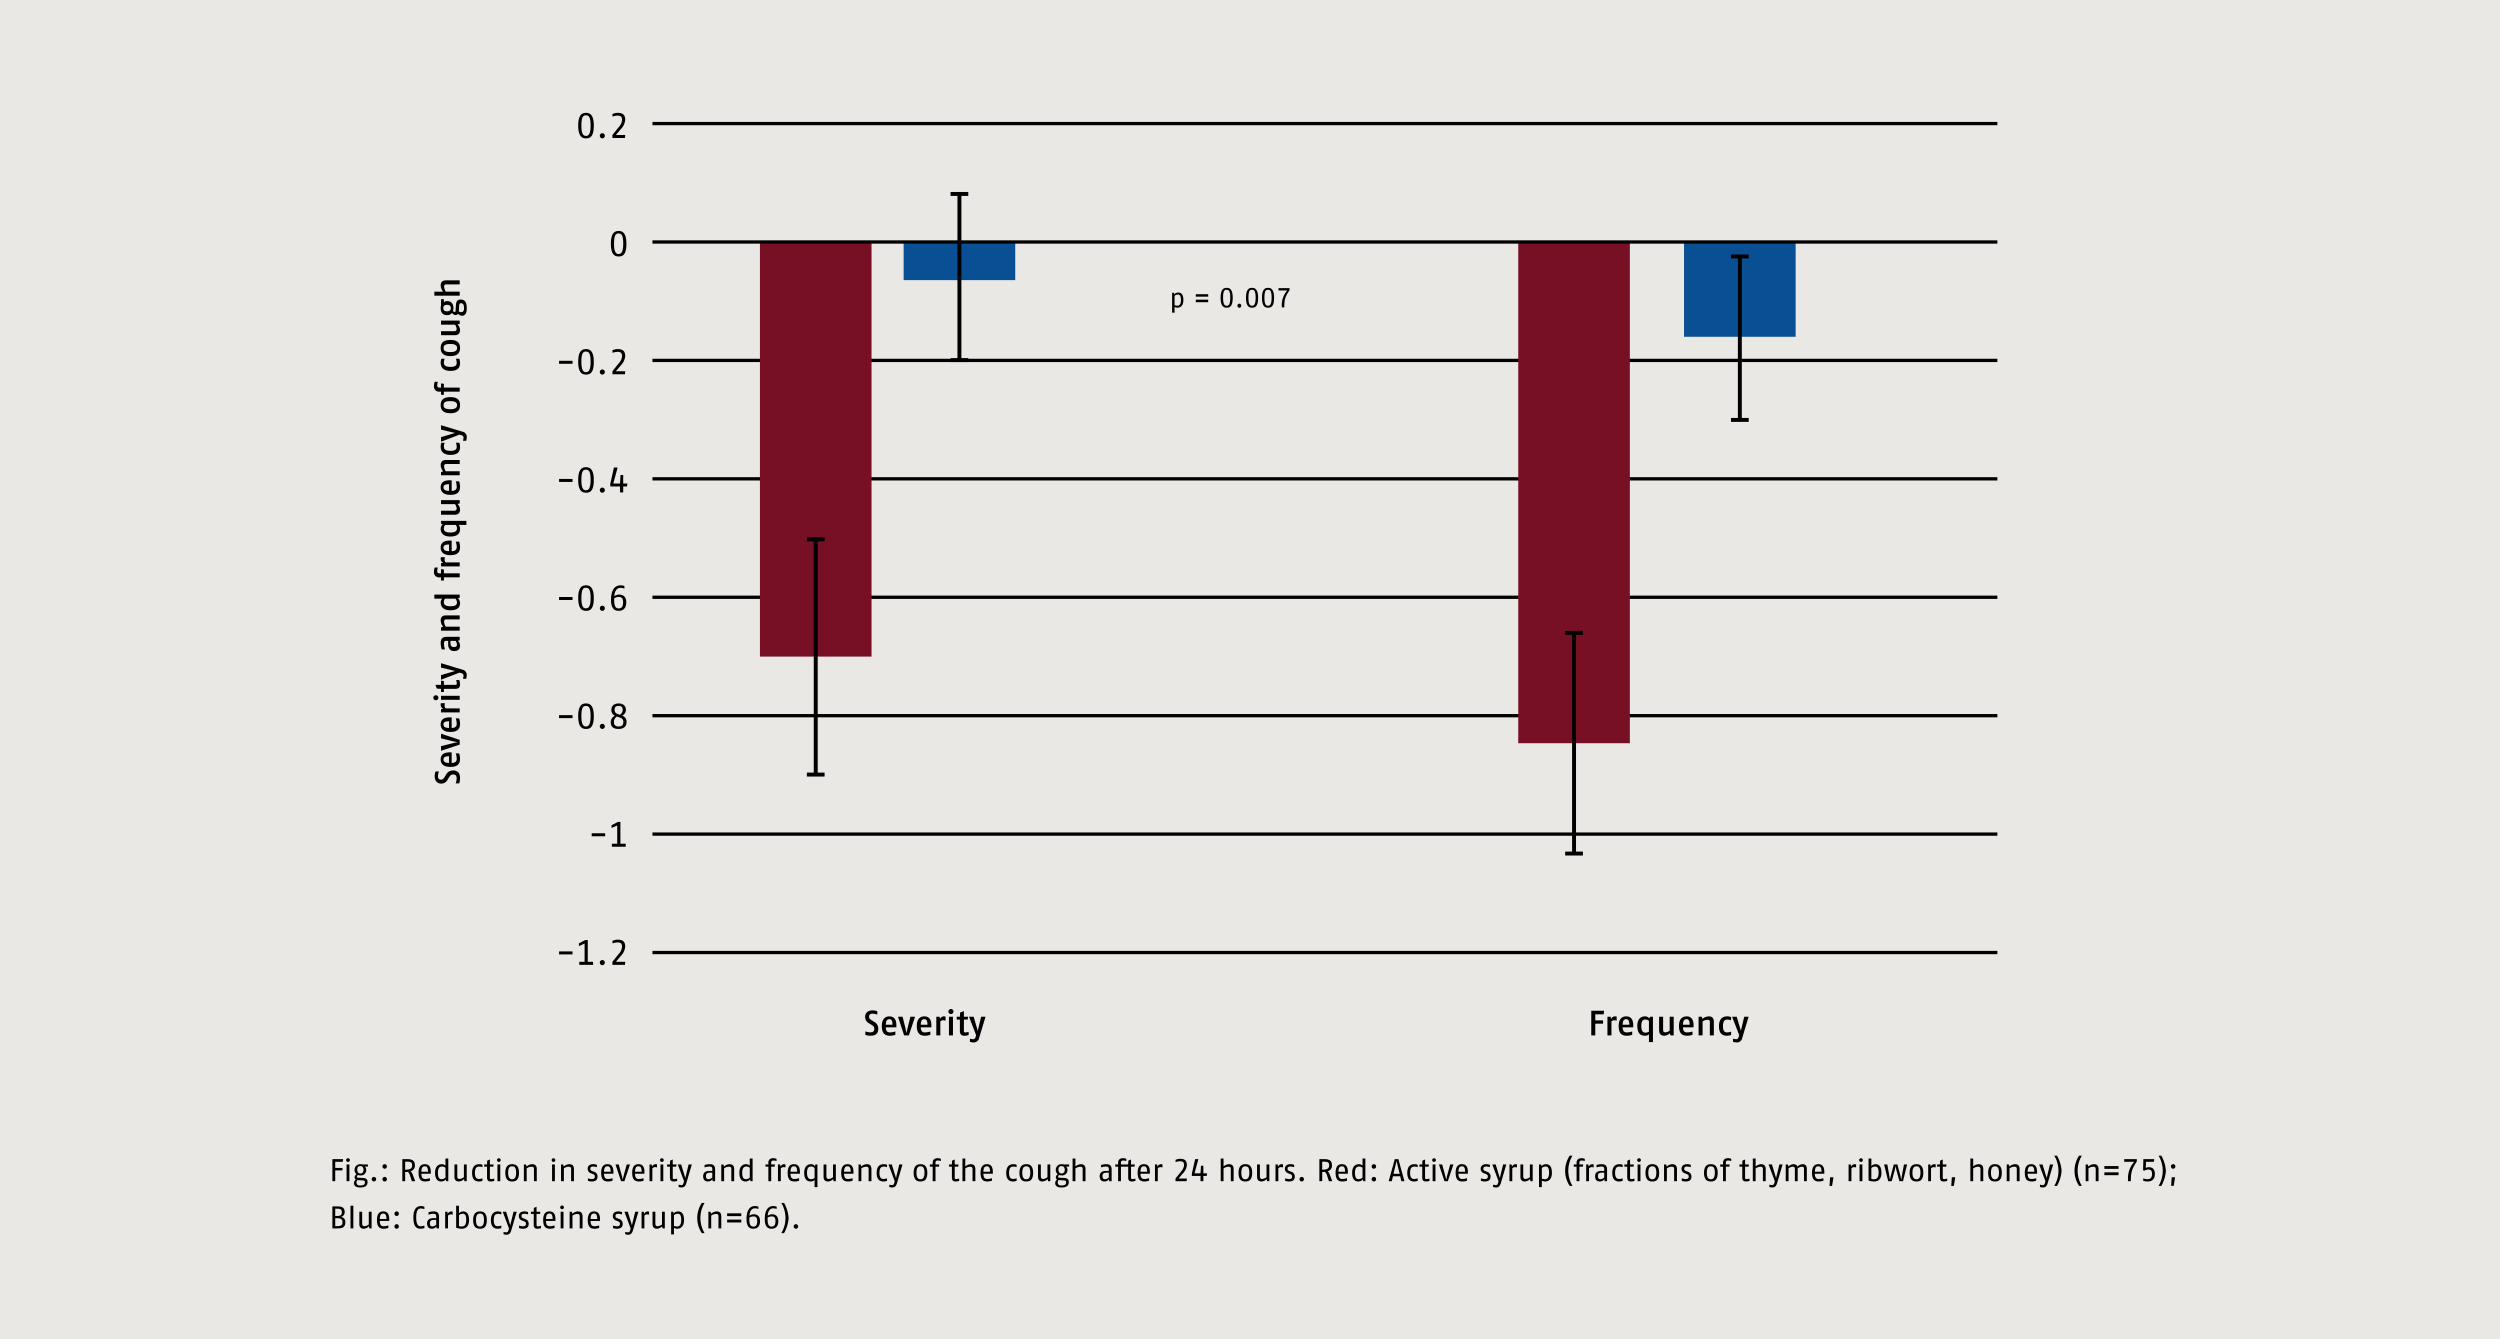 <svg xmlns="http://www.w3.org/2000/svg" xmlns:xlink="http://www.w3.org/1999/xlink" width="1024" height="548.572" viewBox="0 0 1024 548.572"><defs><style>.a,.d,.g{fill:none;}.b{fill:#e9e8e4;}.c{clip-path:url(#a);}.d,.g{stroke:#000;}.d{stroke-width:1.353px;}.e{fill:#770f25;}.f{fill:#094f94;}.g{stroke-width:1.613px;}</style><clipPath id="a" transform="translate(0 0.001)"><rect class="a" y="0.001" width="1024" height="548.57"/></clipPath></defs><rect class="b" width="1024" height="548.572"/><g class="c"><path d="M528.191,118.848v-.835h-4.514v.948h3.588a8.912,8.912,0,0,0-2.234,6.435c0,.169.011.339.011.519h1.014v-.463c0-3.172.677-4.335,2.134-6.604m-7.336,3.116c0,2.845-.745,3.274-1.468,3.274-.7,0-1.469-.339-1.469-3.274,0-2.901.623-3.274,1.469-3.274.858,0,1.468.474,1.468,3.274m1.014,0c0-3.635-1.387-4.064-2.482-4.064-1.106,0-2.484.406-2.484,4.064,0,3.545,1.298,4.064,2.484,4.064,1.219,0,2.482-.407,2.482-4.064m-7.562,0c0,2.845-.745,3.274-1.468,3.274-.7,0-1.468-.339-1.468-3.274,0-2.901.621-3.274,1.468-3.274.858,0,1.468.474,1.468,3.274m1.016,0c0-3.635-1.389-4.064-2.483-4.064-1.106,0-2.484.406-2.484,4.064,0,3.545,1.298,4.064,2.484,4.064,1.219,0,2.483-.407,2.483-4.064m-6.886,3.24a.791.791,0,0,0-.79-.813.798.798,0,0,0-.8.813.796.796,0,1,0,1.59,0m-4.525-3.24c0,2.845-.747,3.274-1.469,3.274-.7,0-1.468-.339-1.468-3.274,0-2.901.621-3.274,1.468-3.274.858,0,1.469.474,1.469,3.274m1.014,0c0-3.635-1.387-4.064-2.483-4.064-1.106,0-2.482.406-2.482,4.064,0,3.545,1.297,4.064,2.482,4.064,1.221,0,2.483-.407,2.483-4.064m-10.047.79H489.8v1.014h5.08Zm0-2.258H489.8v1.014h5.08ZM483.705,122.89c0,1.976-.802,2.325-1.492,2.325a3.096,3.096,0,0,1-1.106-.226V121.185a2.074,2.074,0,0,1,1.355-.531C483.129,120.654,483.705,120.993,483.705,122.89Zm1.014,0c0-2.732-1.296-3.071-2.143-3.071a1.913,1.913,0,0,0-1.559.768l-.147-.655h-.777v8.128h1.014v-2.359a2.368,2.368,0,0,0,1.185.327C482.96,126.028,484.719,125.768,484.719,122.89Z" transform="translate(0 0.001)"/></g><g class="c"><path d="M256.106,393.963h-3.845l1.945-2.309a6.351,6.351,0,0,0,1.885-3.933c0-2.235-1.305-2.829-3.032-2.829a5.529,5.529,0,0,0-2.177.463v1.06a6.697,6.697,0,0,1,2.09-.392c1.103,0,1.829.334,1.829,1.771a5.194,5.194,0,0,1-1.452,3.034l-2.496,3.122v1.247h5.107Zm-8.375.318a1.015,1.015,0,0,0-1.014-1.044,1.027,1.027,0,0,0-1.03,1.044,1.041,1.041,0,0,0,1.03,1.06,1.029,1.029,0,0,0,1.014-1.06m-4.804.914v-1.232H240.75V385.037h-1.014l-2.612,1.35v1.132l2.322-1.03v7.475h-2.177v1.232h5.659Zm-8.417-5.514H228.995v1.232H234.51Z" transform="translate(0 0.001)"/></g><path d="M256.295,346.814v-1.232h-2.177V336.656h-1.014l-2.613,1.35v1.132l2.322-1.03v7.475h-2.177v1.232Zm-8.417-5.514h-5.515v1.232h5.515Z" transform="translate(0 0.001)"/><g class="c"><path d="M255.324,295.734c0,1.293-.74,1.83-1.93,1.83-1.177,0-1.932-.493-1.932-1.83a2.628,2.628,0,0,1,1.176-2.221l1.003.319c.827.261,1.684.61,1.684,1.901m-.261-4.92a2.41,2.41,0,0,1-1.147,1.959l-.974-.348a1.66,1.66,0,0,1-1.219-1.611c0-1.277.624-1.669,1.671-1.669.987,0,1.669.348,1.669,1.669m1.566,4.92a2.558,2.558,0,0,0-1.813-2.613,2.581,2.581,0,0,0,1.551-2.322c0-2.192-1.769-2.669-2.974-2.669-1.235,0-2.975.492-2.975,2.683a2.482,2.482,0,0,0,1.435,2.366,2.94,2.94,0,0,0-1.697,2.598c0,2.104,1.305,2.801,3.237,2.801,1.756,0,3.235-.769,3.235-2.845m-8.897,1.785a1.015,1.015,0,0,0-1.014-1.043,1.027,1.027,0,0,0-1.03,1.043,1.041,1.041,0,0,0,1.03,1.06,1.028,1.028,0,0,0,1.014-1.06m-5.819-4.166c0,3.659-.958,4.211-1.887,4.211-.901,0-1.888-.435-1.888-4.211,0-3.73.798-4.209,1.888-4.209,1.103,0,1.887.61,1.887,4.209m1.305,0c0-4.674-1.784-5.223-3.192-5.223-1.424,0-3.193.521-3.193,5.223,0,4.558,1.667,5.225,3.193,5.225,1.568,0,3.192-.522,3.192-5.225M234.51,292.92H228.995v1.232H234.51Z" transform="translate(0 0.001)"/></g><g class="c"><path d="M255.208,246.671c0,2.266-.914,2.527-1.814,2.527-.931,0-1.816-.45-1.816-3.354,0-.276.015-.595.015-.784a3.88,3.88,0,0,1,1.801-.537c1.19,0,1.814.464,1.814,2.148m1.305,0c0-2.613-1.667-3.148-2.974-3.148a3.89,3.89,0,0,0-1.917.666c.145-2.148,1.06-3.396,2.513-3.396a5.535,5.535,0,0,1,1.626.276v-1.045a4.941,4.941,0,0,0-1.597-.274c-2.687,0-3.89,2.437-3.89,5.949,0,3.817,1.595,4.499,3.121,4.499,1.219,0,3.119-.45,3.119-3.527m-8.781,2.467a1.015,1.015,0,0,0-1.014-1.043,1.027,1.027,0,0,0-1.03,1.043,1.041,1.041,0,0,0,1.03,1.06,1.028,1.028,0,0,0,1.014-1.06m-5.819-4.166c0,3.659-.958,4.211-1.887,4.211-.901,0-1.888-.435-1.888-4.211,0-3.73.798-4.209,1.888-4.209,1.103,0,1.887.61,1.887,4.209m1.305,0c0-4.674-1.784-5.224-3.192-5.224-1.424,0-3.193.521-3.193,5.224,0,4.558,1.667,5.225,3.193,5.225,1.568,0,3.192-.522,3.192-5.225m-8.707-.434H228.995v1.232H234.51Z" transform="translate(0 0.001)"/></g><g class="c"><path d="M256.977,198.045h-1.713v-3.483h-1.101l-.203,3.483h-2.758l1.771-6.531h-1.51l-1.495,6.706v1.043H253.96v2.409h1.305v-2.409h1.568Zm-9.246,2.713a1.015,1.015,0,0,0-1.014-1.044,1.027,1.027,0,0,0-1.03,1.044,1.041,1.041,0,0,0,1.03,1.06,1.029,1.029,0,0,0,1.014-1.06m-5.819-4.166c0,3.659-.958,4.211-1.887,4.211-.901,0-1.888-.435-1.888-4.211,0-3.73.798-4.209,1.888-4.209,1.103,0,1.887.61,1.887,4.209m1.305,0c0-4.674-1.784-5.224-3.192-5.224-1.424,0-3.193.521-3.193,5.224,0,4.557,1.667,5.225,3.193,5.225,1.568,0,3.192-.522,3.192-5.225m-8.707-.434H228.995V197.39H234.51Z" transform="translate(0 0.001)"/></g><g class="c"><path d="M256.106,152.059h-3.845l1.945-2.309a6.351,6.351,0,0,0,1.885-3.933c0-2.235-1.305-2.829-3.032-2.829a5.529,5.529,0,0,0-2.177.463v1.06a6.697,6.697,0,0,1,2.09-.392c1.103,0,1.829.334,1.829,1.771a5.194,5.194,0,0,1-1.452,3.033l-2.496,3.122v1.247h5.107Zm-8.375.318a1.015,1.015,0,0,0-1.014-1.043,1.027,1.027,0,0,0-1.03,1.043,1.041,1.041,0,0,0,1.03,1.06,1.029,1.029,0,0,0,1.014-1.06m-5.819-4.166c0,3.659-.958,4.211-1.887,4.211-.901,0-1.888-.435-1.888-4.211,0-3.73.798-4.209,1.888-4.209,1.103,0,1.887.61,1.887,4.209m1.305,0c0-4.674-1.784-5.223-3.192-5.223-1.424,0-3.193.521-3.193,5.223,0,4.558,1.667,5.225,3.193,5.225,1.568,0,3.192-.522,3.192-5.225m-8.707-.434H228.995v1.232H234.51Z" transform="translate(0 0.001)"/></g><g class="c"><path d="M255.28,99.83c0,3.658-.958,4.211-1.887,4.211-.901,0-1.889-.437-1.889-4.211,0-3.732.798-4.211,1.889-4.211,1.103,0,1.887.611,1.887,4.211m1.305,0c0-4.674-1.784-5.223-3.192-5.223-1.424,0-3.193.521-3.193,5.223,0,4.558,1.668,5.224,3.193,5.224,1.567,0,3.192-.521,3.192-5.224" transform="translate(0 0.001)"/></g><g class="c"><path d="M256.106,55.297h-3.845l1.945-2.309a6.351,6.351,0,0,0,1.885-3.933c0-2.235-1.305-2.829-3.032-2.829a5.531,5.531,0,0,0-2.177.463v1.058a6.697,6.697,0,0,1,2.09-.392c1.103,0,1.829.334,1.829,1.772A5.194,5.194,0,0,1,253.35,52.16l-2.497,3.122v1.245h5.107Zm-8.375.318a1.015,1.015,0,0,0-1.016-1.043,1.027,1.027,0,0,0-1.029,1.043,1.039,1.039,0,0,0,1.029,1.058,1.028,1.028,0,0,0,1.016-1.058M241.913,51.449c0,3.658-.958,4.211-1.887,4.211-.901,0-1.889-.435-1.889-4.211,0-3.73.798-4.211,1.889-4.211,1.103,0,1.887.611,1.887,4.211m1.305,0c0-4.674-1.784-5.223-3.192-5.223-1.424,0-3.193.521-3.193,5.223,0,4.558,1.667,5.224,3.193,5.224,1.568,0,3.192-.521,3.192-5.224" transform="translate(0 0.001)"/></g><line class="d" x1="818.123" y1="50.614" x2="267.245" y2="50.614"/><line class="d" x1="818.123" y1="147.626" x2="267.245" y2="147.626"/><line class="d" x1="818.123" y1="196.132" x2="267.245" y2="196.132"/><line class="d" x1="818.123" y1="244.638" x2="267.245" y2="244.638"/><line class="d" x1="818.123" y1="293.144" x2="267.245" y2="293.144"/><line class="d" x1="818.123" y1="341.65" x2="267.245" y2="341.65"/><line class="d" x1="818.123" y1="390.156" x2="267.245" y2="390.156"/><rect class="e" x="311.267" y="99.028" width="45.714" height="169.912"/><rect class="e" x="621.875" y="99.028" width="45.714" height="205.392"/><rect class="f" x="370.124" y="99.029" width="45.714" height="15.714"/><rect class="f" x="689.78" y="99.029" width="45.714" height="38.914"/><line class="g" x1="334.123" y1="220.9" x2="334.123" y2="317.267"/><line class="g" x1="330.495" y1="220.9" x2="337.752" y2="220.9"/><line class="g" x1="330.495" y1="317.267" x2="337.752" y2="317.267"/><line class="g" x1="644.732" y1="259.226" x2="644.732" y2="349.613"/><line class="g" x1="641.104" y1="259.226" x2="648.361" y2="259.226"/><line class="g" x1="641.104" y1="349.613" x2="648.361" y2="349.613"/><line class="g" x1="712.638" y1="105.036" x2="712.638" y2="171.995"/><line class="g" x1="709.009" y1="105.036" x2="716.266" y2="105.036"/><line class="g" x1="709.009" y1="171.994" x2="716.266" y2="171.994"/><line class="d" x1="818.123" y1="99.12" x2="267.245" y2="99.12"/><line class="g" x1="392.981" y1="79.436" x2="392.981" y2="147.496"/><line class="g" x1="389.352" y1="79.436" x2="396.609" y2="79.436"/><line class="g" x1="389.352" y1="147.496" x2="396.609" y2="147.496"/><g class="c"><path d="M188.292,114.834h-5.512c-1.73,0-2.277.88-2.277,2.15a4.186,4.186,0,0,0,1.008,2.469h-3.606v1.642h10.387v-1.642h-5.699a4.292,4.292,0,0,1-.679-1.921c0-.679.116-1.055.895-1.055h5.483Zm.55,9.363c.852,0,1.227.635,1.227,2.166,0,1.026-.448,1.501-1.213,1.501a1.657,1.657,0,0,1-.924-.318,2.637,2.637,0,0,0,.029-.303l.1-1.819c.058-.939.145-1.227.781-1.227m-5.743.664c1.01,0,1.558.418,1.558,1.327,0,.882-.534,1.329-1.558,1.329-1.04,0-1.53-.419-1.53-1.329C181.568,125.337,182.088,124.862,183.099,124.862Zm-1.271-2.322h-1.182v2.322c0,.49-.143.679-.143,1.329,0,1.674.734,2.884,2.611,2.884a2.343,2.343,0,0,0,2.034-.937,1.845,1.845,0,0,0,1.414.908,1.196,1.196,0,0,0,1.082-.561,1.98,1.98,0,0,0,1.53.85c1.427,0,2.005-1.139,2.005-2.971,0-2.28-.534-3.664-2.453-3.664-1.53,0-1.89.864-1.977,2.292l-.116,1.993c-.029.563-.071.793-.461.793a.908.908,0,0,1-.635-.403,3.69,3.69,0,0,0,.187-1.184c0-1.676-.763-2.872-2.624-2.872a1.745,1.745,0,0,0-1.271.519Zm6.464,8.788h-7.646V132.97h5.727a3.455,3.455,0,0,1,.666,1.747c0,.65-.274.939-1.097.939h-5.296v1.643h5.556c1.687,0,2.235-.908,2.235-2.134a3.47,3.47,0,0,0-1.053-2.282l.908-.216v-1.34Zm-3.822,9.565c2.497,0,2.756,1.011,2.756,1.661s-.245,1.66-2.756,1.66c-2.542,0-2.772-.866-2.772-1.66s.174-1.661,2.772-1.661m0-1.643c-3.479,0-3.967,1.83-3.967,3.304,0,1.472.576,3.303,3.967,3.303,3.462,0,3.967-1.845,3.967-3.303,0-1.445-.447-3.304-3.967-3.304m3.664,7.691H186.75a6.099,6.099,0,0,1,.318,1.616c0,.88-.303,1.718-2.556,1.718-2.453,0-2.684-.953-2.684-1.832a5.692,5.692,0,0,1,.289-1.501h-1.313a3.983,3.983,0,0,0-.302,1.543c0,1.227.374,3.433,4.009,3.433,3.608,0,3.925-1.961,3.925-3.288a5.597,5.597,0,0,0-.303-1.688m-8.802,9.452h-1.255a4.597,4.597,0,0,0-.316,1.66,2.073,2.073,0,0,0,2.279,2.364h.606v1.298h1.168V160.415h6.478v-1.643h-6.478v-1.558l-1.168-.174v1.732H180.04c-.664,0-.953-.289-.953-.91a5.56,5.56,0,0,1,.245-1.471m5.138,7.905c2.497,0,2.756,1.01,2.756,1.659s-.245,1.661-2.756,1.661c-2.542,0-2.772-.868-2.772-1.661s.174-1.659,2.772-1.659m0-1.643c-3.479,0-3.967,1.83-3.967,3.303s.576,3.304,3.967,3.304c3.462,0,3.967-1.847,3.967-3.304,0-1.443-.447-3.303-3.967-3.303m-3.824,11.513v1.803l5.772,1.372-5.772,1.701v1.89l7.518-2.9.418.102c.895.216,1.284.534,1.284,1.068a8.207,8.207,0,0,1-.216,1.356h1.284a5.648,5.648,0,0,0,.245-1.487,2.187,2.187,0,0,0-1.876-2.293Zm7.488,7.172H186.75a6.099,6.099,0,0,1,.318,1.618c0,.879-.303,1.716-2.556,1.716-2.453,0-2.684-.952-2.684-1.832a5.717,5.717,0,0,1,.289-1.501h-1.313a3.986,3.986,0,0,0-.302,1.545c0,1.226.374,3.432,4.009,3.432,3.608,0,3.925-1.961,3.925-3.288a5.607,5.607,0,0,0-.303-1.688m.158,7.072h-5.512c-1.745,0-2.277.879-2.277,2.148a4.162,4.162,0,0,0,1.022,2.513l-.879.287V194.67h7.646V193.027h-5.712a3.772,3.772,0,0,1-.666-1.921c0-.606.102-1.055.895-1.055h5.483Zm-4.37,9.91v2.729c-1.632-.015-2.267-.505-2.267-1.458,0-.866.606-1.256,2.267-1.271m1.081-1.585c-.619-.015-.706-.015-.792-.015-3.117,0-3.708,1.556-3.708,2.871,0,1.472.792,3.101,3.967,3.101,3.548,0,3.967-1.845,3.967-3.39a7.061,7.061,0,0,0-.376-2.15h-1.369a8.711,8.711,0,0,1,.39,2.15c0,.693-.16,1.746-2.08,1.761Zm3.29,8.123h-7.646v1.643h5.727a3.462,3.462,0,0,1,.666,1.748c0,.65-.274.939-1.097.939h-5.296V210.83h5.556c1.687,0,2.235-.908,2.235-2.134a3.462,3.462,0,0,0-1.053-2.28l.908-.216v-1.342ZM186.764,215a3.338,3.338,0,0,1,.418,1.343c0,.823-.274,1.776-2.756,1.776-2.324,0-2.627-.823-2.627-1.776A1.956,1.956,0,0,1,182.362,215Zm4.269-1.643H180.646v1.168l.694.332a2.14,2.14,0,0,0-.837,1.761c0,.909.36,3.145,3.924,3.145,3.837,0,4.011-2.134,4.011-3.145A2.651,2.651,0,0,0,187.888,215h3.145Zm-7.112,9.666v2.729c-1.632-.015-2.267-.505-2.267-1.458,0-.866.606-1.256,2.267-1.271m1.081-1.585c-.619-.015-.706-.015-.792-.015-3.117,0-3.708,1.556-3.708,2.871,0,1.472.792,3.101,3.967,3.101,3.548,0,3.967-1.845,3.967-3.39a7.043,7.043,0,0,0-.376-2.15h-1.369a8.711,8.711,0,0,1,.39,2.15c0,.692-.16,1.747-2.08,1.761Zm-4.414,6.781a3.922,3.922,0,0,0-.086.735,1.729,1.729,0,0,0,1.037,1.53l-.893.216v1.297h7.646v-1.643H182.55a1.603,1.603,0,0,1-.448-1.097,4.68,4.68,0,0,1,.143-1.038h-1.658Zm-1.256,4.243h-1.255a4.596,4.596,0,0,0-.316,1.659,2.073,2.073,0,0,0,2.279,2.364h.606v1.298h1.168V236.486h6.478v-1.643h-6.478v-1.558l-1.168-.174v1.732H180.04c-.664,0-.953-.289-.953-.91a5.559,5.559,0,0,1,.245-1.471m7.228,12.739a2.653,2.653,0,0,1,.608,1.487c0,.808-.187,1.632-2.698,1.632-2.411,0-2.671-.91-2.671-1.777a2.384,2.384,0,0,1,.476-1.342Zm1.732-1.643H177.904v1.643h3.261a2.149,2.149,0,0,0-.663,1.618c0,.966.432,3.145,3.966,3.145,3.464,0,3.969-1.716,3.969-2.856a2.819,2.819,0,0,0-.866-2.064l.721-.203Zm0,8.499h-5.512c-1.745,0-2.277.879-2.277,2.148a4.154,4.154,0,0,0,1.022,2.513l-.879.289v1.311h7.646v-1.643h-5.712a3.767,3.767,0,0,1-.666-1.921c0-.606.102-1.053.895-1.053h5.483Zm-1.718,10.431a2.477,2.477,0,0,1,.594,1.472c0,.592-.187,1.068-1.242,1.068-1.126,0-1.385-.606-1.414-1.776l-.015-.764Zm1.718-1.643h-5.309c-2.106,0-2.48,1.197-2.48,2.638a8.585,8.585,0,0,0,.418,2.511h1.34a9.386,9.386,0,0,1-.403-2.235c0-.795.085-1.271.997-1.271h.706v1.285c0,1.213.361,2.898,2.451,2.898,2.064,0,2.425-1.268,2.425-2.206a2.613,2.613,0,0,0-.937-2.021l.792-.187Zm-7.646,10.807v1.803l5.772,1.371-5.772,1.703v1.89l7.518-2.9.418.1c.895.216,1.284.534,1.284,1.068a8.155,8.155,0,0,1-.216,1.356h1.284a5.636,5.636,0,0,0,.245-1.485,2.188,2.188,0,0,0-1.876-2.295Zm7.502,6.912h-1.313a6.294,6.294,0,0,1,.261,1.327c0,.376-.073.621-.635.621h-4.648v-1.558l-1.168-.174v1.732h-2.309l.592,1.542,1.718.102v1.298h1.168v-1.298h4.633c1.643,0,1.99-.837,1.99-1.903a5.604,5.604,0,0,0-.289-1.688m.143,6.422h-7.646v1.643h7.646Zm-9.768-.203a1.022,1.022,0,0,0-1.037,1.024,1.038,1.038,0,0,0,2.075,0,1.023,1.023,0,0,0-1.039-1.024m2.064,3.246a3.956,3.956,0,0,0-.086.737,1.727,1.727,0,0,0,1.037,1.529l-.893.216v1.298h7.646v-1.643H182.55a1.606,1.606,0,0,1-.448-1.097,4.695,4.695,0,0,1,.143-1.04Zm3.333,7.401v2.73c-1.632-.015-2.267-.506-2.267-1.46,0-.866.606-1.256,2.267-1.271m1.081-1.585c-.619-.015-.706-.015-.792-.015-3.117,0-3.708,1.558-3.708,2.871,0,1.472.792,3.101,3.967,3.101,3.548,0,3.967-1.845,3.967-3.39a7.061,7.061,0,0,0-.376-2.15h-1.369a8.711,8.711,0,0,1,.39,2.15c0,.694-.16,1.748-2.08,1.761Zm-4.356,6.68v1.89l4.703,1.169c.779.189,1.443.303,2.092.434-.692.129-1.284.231-2.092.432l-4.703,1.169v1.89l7.646-2.511v-1.948Zm3.275,9.234v2.729c-1.632-.015-2.267-.505-2.267-1.458,0-.866.606-1.256,2.267-1.271m1.081-1.585c-.619-.015-.706-.015-.792-.015-3.117,0-3.708,1.556-3.708,2.871,0,1.472.792,3.101,3.967,3.101,3.548,0,3.967-1.845,3.967-3.39a7.061,7.061,0,0,0-.376-2.15h-1.369a8.711,8.711,0,0,1,.39,2.15c0,.693-.16,1.746-2.08,1.761Zm.535,7.402a3.183,3.183,0,0,0-2.887,1.83l-.519.839c-.39.621-.75,1.111-1.487,1.111-.939,0-1.242-.621-1.242-1.487a5.6,5.6,0,0,1,.39-1.89H178.409a5.456,5.456,0,0,0-.36,1.948c0,1.329.59,3.043,2.711,3.043a2.915,2.915,0,0,0,2.569-1.585l.606-.982c.418-.679.793-1.184,1.688-1.184,1.155,0,1.429.764,1.429,1.661a8.216,8.216,0,0,1-.39,1.99h1.442a7.607,7.607,0,0,0,.332-2.121c0-1.516-.461-3.174-2.9-3.174" transform="translate(0 0.001)"/></g><g class="c"><path d="M716.237,416.445h-1.803l-1.371,5.772-1.703-5.772h-1.89l2.901,7.518-.102.418c-.216.895-.534,1.284-1.068,1.284a8.155,8.155,0,0,1-1.356-.216v1.284a5.636,5.636,0,0,0,1.485.245,2.188,2.188,0,0,0,2.295-1.875Zm-7.172,7.488V422.55a6.086,6.086,0,0,1-1.616.318c-.88,0-1.718-.303-1.718-2.556,0-2.453.953-2.684,1.834-2.684a5.697,5.697,0,0,1,1.5.289v-1.313a3.977,3.977,0,0,0-1.543-.302c-1.227,0-3.433.374-3.433,4.009,0,3.608,1.961,3.925,3.288,3.925a5.594,5.594,0,0,0,1.688-.303m-7.07.158v-5.512c0-1.745-.879-2.277-2.148-2.277a4.154,4.154,0,0,0-2.513,1.022l-.289-.879h-1.311v7.646h1.643v-5.712a3.766,3.766,0,0,1,1.921-.666c.606,0,1.053.102,1.053.895v5.483Zm-9.912-4.37h-2.729c.015-1.632.505-2.267,1.458-2.267.868,0,1.256.606,1.271,2.267m1.585,1.081c.015-.619.015-.706.015-.792,0-3.117-1.556-3.708-2.871-3.708-1.472,0-3.101.792-3.101,3.967,0,3.548,1.845,3.967,3.39,3.967a7.042,7.042,0,0,0,2.15-.376v-1.369a8.71,8.71,0,0,1-2.15.39c-.692,0-1.747-.16-1.761-2.08h4.329Zm-8.123,3.29v-7.646h-1.643v5.727a3.45,3.45,0,0,1-1.747.666c-.65,0-.939-.274-.939-1.097v-5.296h-1.643v5.556c0,1.687.908,2.235,2.134,2.235a3.466,3.466,0,0,0,2.282-1.053l.216.908Zm-10.142-1.527a3.32,3.32,0,0,1-1.342.418c-.824,0-1.776-.274-1.776-2.756,0-2.324.823-2.627,1.776-2.627a1.951,1.951,0,0,1,1.342.563Zm1.643,4.269V416.445H675.88l-.331.694a2.145,2.145,0,0,0-1.761-.837c-.91,0-3.145.36-3.145,3.924,0,3.837,2.134,4.011,3.145,4.011a2.64,2.64,0,0,0,1.616-.548v3.145Zm-9.665-7.112h-2.73c.015-1.632.506-2.267,1.46-2.267.866,0,1.256.606,1.271,2.267m1.585,1.081c.015-.619.015-.706.015-.792,0-3.117-1.558-3.708-2.871-3.708-1.472,0-3.101.792-3.101,3.967,0,3.548,1.845,3.967,3.39,3.967a7.061,7.061,0,0,0,2.15-.376v-1.369a8.71,8.71,0,0,1-2.15.39c-.694,0-1.748-.16-1.761-2.08h4.329Zm-6.783-4.414a3.93,3.93,0,0,0-.735-.086,1.727,1.727,0,0,0-1.529,1.037l-.216-.893h-1.298v7.646H660.05V418.35a1.607,1.607,0,0,1,1.097-.448,4.675,4.675,0,0,1,1.039.143v-1.658Zm-5.151-2.395h-5.249v10.099h1.642v-4.79h3.19v-1.34h-3.19v-2.498h3.45Zm-253.361,2.453H401.87l-1.371,5.772-1.703-5.772h-1.89l2.9,7.518-.1.418c-.216.895-.534,1.284-1.068,1.284a8.155,8.155,0,0,1-1.356-.216v1.284a5.636,5.636,0,0,0,1.485.245,2.188,2.188,0,0,0,2.295-1.875Zm-6.912,7.502v-1.313a6.294,6.294,0,0,1-1.327.261c-.376,0-.621-.073-.621-.635v-4.648H396.37l.174-1.168h-1.732v-2.309l-1.542.592-.102,1.718h-1.298v1.168h1.298v4.633c0,1.643.837,1.99,1.903,1.99a5.604,5.604,0,0,0,1.688-.289m-6.422-7.502h-1.643v7.646h1.643Zm.203-2.122a1.022,1.022,0,0,0-1.024-1.037,1.038,1.038,0,0,0,0,2.076,1.023,1.023,0,0,0,1.024-1.039m-3.246,2.064a3.964,3.964,0,0,0-.737-.086,1.726,1.726,0,0,0-1.529,1.037l-.216-.893h-1.298v7.646h1.643V418.35a1.606,1.606,0,0,1,1.097-.448,4.7,4.7,0,0,1,1.04.143Zm-7.401,3.333h-2.73c.015-1.632.506-2.267,1.46-2.267.866,0,1.256.606,1.271,2.267m1.585,1.081c.015-.619.015-.706.015-.792,0-3.117-1.558-3.708-2.871-3.708-1.472,0-3.101.792-3.101,3.967,0,3.548,1.845,3.967,3.39,3.967a7.061,7.061,0,0,0,2.15-.376v-1.369a8.71,8.71,0,0,1-2.15.39c-.694,0-1.748-.16-1.761-2.08H381.48Zm-6.68-4.356h-1.89l-1.169,4.703c-.189.779-.303,1.443-.434,2.092-.129-.692-.231-1.284-.432-2.092l-1.169-4.703h-1.89l2.511,7.646h1.948Zm-9.234,3.275h-2.729c.015-1.632.505-2.267,1.458-2.267.866,0,1.256.606,1.271,2.267m1.585,1.081c.015-.619.015-.706.015-.792,0-3.117-1.556-3.708-2.871-3.708-1.472,0-3.101.792-3.101,3.967,0,3.548,1.845,3.967,3.39,3.967a7.061,7.061,0,0,0,2.15-.376v-1.369a8.711,8.711,0,0,1-2.15.39c-.694,0-1.747-.16-1.761-2.08h4.329Zm-7.402.535a3.183,3.183,0,0,0-1.83-2.887l-.839-.519c-.621-.39-1.111-.75-1.111-1.487,0-.939.621-1.242,1.487-1.242a5.599,5.599,0,0,1,1.89.39v-1.384a5.454,5.454,0,0,0-1.948-.36c-1.329,0-3.043.59-3.043,2.711a2.915,2.915,0,0,0,1.585,2.569l.982.606c.679.418,1.184.793,1.184,1.688,0,1.155-.764,1.429-1.661,1.429a8.217,8.217,0,0,1-1.99-.39v1.442a7.607,7.607,0,0,0,2.121.332c1.516,0,3.174-.461,3.174-2.9" transform="translate(0 0.001)"/></g><g class="c"><path d="M326.906,502.349a.902.902,0,0,0-.903-.927.912.912,0,0,0-.914.927.925.925,0,0,0,.914.942.915.915,0,0,0,.903-.942m-3.883-3.445a14.846,14.846,0,0,0-1.869-6.191h-1.135a12.03,12.03,0,0,1,0,12.384h1.135a14.859,14.859,0,0,0,1.869-6.193m-5.391,1.251c0,2.013-.813,2.247-1.613,2.247-.827,0-1.614-.402-1.614-2.982,0-.245.013-.529.013-.697a3.449,3.449,0,0,1,1.601-.477c1.058,0,1.613.413,1.613,1.909m1.16,0c0-2.322-1.482-2.798-2.643-2.798a3.458,3.458,0,0,0-1.705.592c.129-1.909.942-3.019,2.234-3.019a4.915,4.915,0,0,1,1.445.245v-.929a4.351,4.351,0,0,0-1.419-.243c-2.388,0-3.458,2.166-3.458,5.288,0,3.393,1.418,4,2.774,4,1.084,0,2.772-.4,2.772-3.135m-8.642,0c0,2.013-.813,2.247-1.613,2.247-.826,0-1.614-.402-1.614-2.982,0-.245.013-.529.013-.697a3.455,3.455,0,0,1,1.601-.477c1.058,0,1.613.413,1.613,1.909m1.159,0c0-2.322-1.482-2.798-2.643-2.798a3.465,3.465,0,0,0-1.705.592c.129-1.909.943-3.019,2.233-3.019a4.915,4.915,0,0,1,1.445.245v-.929a4.351,4.351,0,0,0-1.419-.243c-2.388,0-3.458,2.166-3.458,5.288,0,3.393,1.418,4,2.774,4,1.084,0,2.772-.4,2.772-3.135m-7.675-.605h-5.806v1.16h5.806Zm0-2.58h-5.806V498.13h5.806Zm-8.194,6.191V498.233c0-1.574-.824-2.037-1.959-2.037a3.601,3.601,0,0,0-2.208.966l-.256-.837h-.864v6.836h1.16v-5.238a3.487,3.487,0,0,1,1.872-.684c.516,0,1.097.026,1.097.942v4.98h1.16Zm-6.838,1.935a12.03,12.03,0,0,1,0-12.384h-1.135a11.191,11.191,0,0,0,0,12.384Zm-9.583-5.391c0,2.258-.918,2.658-1.705,2.658a3.536,3.536,0,0,1-1.264-.258v-4.348a2.361,2.361,0,0,1,1.548-.608c.761,0,1.421.387,1.421,2.554Zm1.159-.002c0-3.122-1.482-3.508-2.451-3.508a2.185,2.185,0,0,0-1.78.876l-.168-.747H274.89v9.287H276.05v-2.696a2.707,2.707,0,0,0,1.355.374c.761,0,2.774-.297,2.774-3.585v-.002Zm-7.87,3.458v-6.836h-1.16v5.198a3.139,3.139,0,0,1-1.743.724c-.774,0-.968-.4-.968-1.213v-4.709h-1.159v4.967c0,1.508.772,1.998,1.869,1.998a3.137,3.137,0,0,0,2.079-1.019l.142.89Zm-6.451-6.889a3.131,3.131,0,0,0-.568-.076,1.595,1.595,0,0,0-1.445,1.03l-.168-.901h-.889v6.836h1.159v-5.212a1.449,1.449,0,0,1,1.071-.542,2.927,2.927,0,0,1,.839.129Zm-4.361.053h-1.316l-1.342,5.535-1.69-5.535h-1.393L258.31,503.15l-.077.348c-.232,1.045-.581,1.277-.993,1.277a7.194,7.194,0,0,1-1.148-.181v.953a4.304,4.304,0,0,0,1.187.194c.735,0,1.51-.194,1.987-1.805Zm-6.451,4.965a1.943,1.943,0,0,0-1.443-1.987l-.737-.297c-.361-.142-.774-.297-.774-.968,0-.697.542-.877,1.189-.877a5.347,5.347,0,0,1,1.508.271v-.968a4.332,4.332,0,0,0-1.548-.269c-1.342,0-2.243.682-2.243,1.908a1.89,1.89,0,0,0,1.34,1.819l.671.271c.543.219.93.361.93,1.097,0,.852-.658,1.008-1.331,1.008a6.136,6.136,0,0,1-1.508-.311V503.02a5.165,5.165,0,0,0,1.508.271c1.202,0,2.438-.31,2.438-2m-10.423-1.985h-2.724c.052-1.821.581-2.234,1.419-2.234.698,0,1.305.297,1.305,2.234m1.134.798c.013-.245.013-.477.013-.684,0-2.735-1.288-3.224-2.451-3.224-1.303,0-2.579.669-2.579,3.546,0,3.277,1.56,3.548,2.903,3.548a5.829,5.829,0,0,0,1.766-.323v-1.032a7.278,7.278,0,0,1-1.766.337c-.685,0-1.705,0-1.756-2.169Zm-7.147,3.058V498.233c0-1.574-.824-2.037-1.959-2.037a3.597,3.597,0,0,0-2.208.966l-.258-.837h-.863v6.836h1.16v-5.238a3.479,3.479,0,0,1,1.872-.684c.516,0,1.097.026,1.097.942v4.98h1.159Zm-7.805-6.836h-1.16v6.836h1.16Zm.181-1.808a.76.76,0,1,0-.761.774.764.764,0,0,0,.761-.774m-4.617,4.788h-2.724c.052-1.821.581-2.234,1.421-2.234.697,0,1.303.297,1.303,2.234m1.134.798c.013-.245.013-.477.013-.684,0-2.735-1.289-3.224-2.45-3.224-1.305,0-2.58.669-2.58,3.546,0,3.277,1.559,3.548,2.903,3.548a5.828,5.828,0,0,0,1.766-.323v-1.032a7.277,7.277,0,0,1-1.766.337c-.685,0-1.705,0-1.756-2.169Zm-5.922,1.974a4.718,4.718,0,0,1-1.161.234c-.439,0-.645-.092-.645-.698v-4.399h1.419l.129-.889h-1.548v-2.064l-1.108.516-.052,1.548h-1.161v.889h1.161v4.361c0,1.342.568,1.716,1.547,1.716a4.865,4.865,0,0,0,1.419-.232v-.981Zm-5.032-.787a1.943,1.943,0,0,0-1.443-1.987l-.735-.297c-.363-.142-.776-.297-.776-.968,0-.697.542-.877,1.188-.877a5.336,5.336,0,0,1,1.508.271v-.968a4.323,4.323,0,0,0-1.547-.269c-1.343,0-2.245.682-2.245,1.908a1.89,1.89,0,0,0,1.34,1.819l.672.271c.542.219.929.361.929,1.097,0,.852-.658,1.008-1.331,1.008a6.151,6.151,0,0,1-1.508-.311V503.02a5.176,5.176,0,0,0,1.508.271c1.202,0,2.438-.31,2.438-2m-4.888-4.965h-1.316l-1.342,5.535-1.69-5.535h-1.393l2.554,6.825-.077.348c-.232,1.045-.581,1.277-.994,1.277a7.194,7.194,0,0,1-1.148-.181v.953a4.305,4.305,0,0,0,1.187.194c.735,0,1.51-.194,1.987-1.805Zm-6.323,5.662a4.918,4.918,0,0,1-1.38.273c-.8,0-1.716-.298-1.716-2.479,0-2.387.981-2.593,1.819-2.593a4.068,4.068,0,0,1,1.277.245V496.44a3.668,3.668,0,0,0-1.316-.244c-1.019,0-2.94.334-2.94,3.585,0,3.225,1.792,3.509,2.876,3.509a4.312,4.312,0,0,0,1.38-.258Zm-7.094-2.245c0,2.425-1.058,2.646-1.639,2.646s-1.64-.182-1.64-2.646c0-2.477.93-2.658,1.64-2.658s1.639.142,1.639,2.658m1.159,0c0-3.148-1.585-3.546-2.798-3.546s-2.8.476-2.8,3.546c0,3.135,1.574,3.548,2.8,3.548s2.798-.361,2.798-3.548m-8.434-.039c0,2.348-1.085,2.659-1.795,2.659a5.439,5.439,0,0,1-1.174-.131v-4.477a2.527,2.527,0,0,1,1.419-.606c.684,0,1.55.026,1.55,2.554m1.16,0c0-3.264-1.664-3.508-2.451-3.508a2.319,2.319,0,0,0-1.677.798v-3.121h-1.16v9.017a7.019,7.019,0,0,0,2.295.4c.929,0,2.993-.284,2.993-3.587m-6.709-3.432a3.13,3.13,0,0,0-.568-.076,1.595,1.595,0,0,0-1.445,1.03l-.168-.901h-.889v6.836h1.159v-5.212a1.449,1.449,0,0,1,1.071-.542,2.926,2.926,0,0,1,.839.129Zm-6.746,5.354a2.325,2.325,0,0,1-1.485.724c-.581,0-1.097-.156-1.097-1.305,0-1.123.684-1.355,1.742-1.368l.84-.013Zm1.16,1.535v-4.748c0-1.884-1.03-2.217-2.271-2.217a6.899,6.899,0,0,0-2.051.347v.981a8.363,8.363,0,0,1,1.871-.348c.787,0,1.292.09,1.292,1.032v.75h-1.124c-1.161,0-2.617.321-2.617,2.192,0,1.845,1.16,2.142,1.998,2.142a2.205,2.205,0,0,0,1.782-.929l.127.8h.993ZM173.832,502a6.14,6.14,0,0,1-1.574.273c-.955,0-1.78-.672-1.78-3.627,0-3.212,1.006-3.651,1.909-3.651a5.109,5.109,0,0,1,1.445.258v-.981a4.002,4.002,0,0,0-1.419-.269c-1.148,0-3.095.463-3.095,4.643,0,4.219,1.676,4.645,2.94,4.645a5.817,5.817,0,0,0,1.574-.258Zm-10.45.348a.902.902,0,0,0-.903-.927.912.912,0,0,0-.914.927.925.925,0,0,0,.914.942.915.915,0,0,0,.903-.942m0-5.225a.902.902,0,0,0-.903-.927.913.913,0,0,0-.914.927.925.925,0,0,0,.914.942.915.915,0,0,0,.903-.942m-5.095,2.182h-2.724c.052-1.821.581-2.234,1.419-2.234.698,0,1.305.297,1.305,2.234m1.134.798c.013-.245.013-.477.013-.684,0-2.735-1.289-3.224-2.451-3.224-1.303,0-2.579.669-2.579,3.546,0,3.277,1.559,3.548,2.901,3.548a5.829,5.829,0,0,0,1.768-.323v-1.032a7.274,7.274,0,0,1-1.768.337c-.684,0-1.703,0-1.755-2.169Zm-7.212,3.058v-6.836h-1.16v5.198a3.135,3.135,0,0,1-1.743.724c-.774,0-.968-.4-.968-1.213v-4.709h-1.16v4.967c0,1.508.772,1.998,1.869,1.998a3.136,3.136,0,0,0,2.079-1.019l.142.89Zm-7.483-9.287h-1.16v9.287h1.16Zm-4.449,6.707c0,1.432-.787,1.64-2.401,1.64h-.568v-3.253h.477c1.55,0,2.492.245,2.492,1.613m-.258-4.064c0,1.29-.645,1.55-2.234,1.55h-.477v-2.995h.452c1.55,0,2.259.194,2.259,1.445m1.417,4.064a1.915,1.915,0,0,0-1.805-2.116,1.969,1.969,0,0,0,1.547-1.987c0-2-1.185-2.346-3.393-2.346h-1.637v9.03h1.508c2.376,0,3.78-.194,3.78-2.58" transform="translate(0 0.001)"/></g><g class="c"><path d="M890.916,482.197h-1.392l-.232,3.546h1.058Zm.116-4.427a.903.903,0,0,0-.901-.927.914.914,0,0,0-.916.927.925.925,0,0,0,.916.942.914.914,0,0,0,.901-.942m-3.883,1.782A14.857,14.857,0,0,0,885.28,473.36h-1.135a12.03,12.03,0,0,1,0,12.384H885.28a14.855,14.855,0,0,0,1.869-6.191m-4.516,1.302c0-2.656-1.817-2.772-2.501-2.772a3.569,3.569,0,0,0-1.226.284l.103-2.505h3.238l.129-1.082h-4.451l-.129,4.566.581.155a3.267,3.267,0,0,1,1.522-.464c.697,0,1.574.09,1.574,1.806,0,1.885-.993,2.143-1.845,2.143a7.096,7.096,0,0,1-1.768-.323v.992a6.005,6.005,0,0,0,1.716.284c.955,0,3.056-.18,3.056-3.083m-7.391-5.122v-.953h-5.161v1.082h4.103a10.177,10.177,0,0,0-2.553,7.354c0,.194.011.387.011.594h1.159v-.529c0-3.625.776-4.954,2.44-7.548m-7.483,4.466h-5.806v1.159H867.76Zm0-2.58h-5.806v1.159H867.76Zm-8.193,6.191V478.88c0-1.572-.826-2.037-1.961-2.037a3.595,3.595,0,0,0-2.206.966l-.258-.837h-.863v6.836h1.16v-5.236a3.467,3.467,0,0,1,1.871-.685c.516,0,1.098.026,1.098.942v4.98h1.159Zm-6.838,1.935a12.03,12.03,0,0,1,0-12.384h-1.135a11.191,11.191,0,0,0,0,12.384Zm-8.296-6.191a14.857,14.857,0,0,0-1.869-6.193h-1.135a12.029,12.029,0,0,1,0,12.384h1.135a14.855,14.855,0,0,0,1.869-6.191m-3.458-2.58H839.66l-1.342,5.535-1.69-5.535h-1.393l2.554,6.825-.077.348c-.232,1.045-.581,1.277-.994,1.277a7.196,7.196,0,0,1-1.148-.181v.953a4.304,4.304,0,0,0,1.187.194c.735,0,1.509-.194,1.987-1.805Zm-7.726,2.98h-2.724c.052-1.821.581-2.234,1.421-2.234.697,0,1.303.297,1.303,2.234m1.134.798c.013-.245.013-.476.013-.682,0-2.737-1.288-3.225-2.45-3.225-1.305,0-2.58.669-2.58,3.546,0,3.277,1.559,3.548,2.903,3.548a5.826,5.826,0,0,0,1.766-.323v-1.03a7.263,7.263,0,0,1-1.766.335c-.685,0-1.705,0-1.756-2.169Zm-7.147,3.058V478.88c0-1.572-.824-2.037-1.959-2.037a3.596,3.596,0,0,0-2.208.966l-.258-.837h-.863v6.836h1.159v-5.236a3.468,3.468,0,0,1,1.872-.685c.516,0,1.097.026,1.097.942v4.98h1.159Zm-8.449-3.419c0,2.427-1.058,2.646-1.639,2.646-.582,0-1.64-.181-1.64-2.646,0-2.477.929-2.658,1.64-2.658.71,0,1.639.142,1.639,2.658m1.16,0c0-3.146-1.585-3.546-2.798-3.546-1.214,0-2.8.476-2.8,3.546,0,3.135,1.572,3.548,2.8,3.548,1.226,0,2.798-.361,2.798-3.548m-7.599,3.419V478.88c0-1.572-.824-2.037-1.959-2.037a3.54,3.54,0,0,0-2.169.953v-3.275h-1.159v9.287h1.159V478.596a3.763,3.763,0,0,1,1.872-.697c.619,0,1.097.065,1.097.942v4.967Zm-11.481-1.611h-1.393l-.232,3.546h1.058Zm-3.304.529a4.705,4.705,0,0,1-1.161.232c-.439,0-.645-.09-.645-.697v-4.401h1.419l.129-.889h-1.548v-2.064l-1.108.516-.052,1.548h-1.161v.889h1.161v4.362c0,1.34.568,1.714,1.547,1.714a4.864,4.864,0,0,0,1.419-.232Zm-4.707-5.806a3.142,3.142,0,0,0-.568-.077,1.597,1.597,0,0,0-1.445,1.03l-.168-.901h-.889v6.836h1.159v-5.211a1.445,1.445,0,0,1,1.071-.543,2.927,2.927,0,0,1,.839.129Zm-6.23,3.469c0,2.427-1.06,2.646-1.64,2.646s-1.639-.181-1.639-2.646c0-2.477.929-2.658,1.639-2.658s1.64.142,1.64,2.658m1.159,0c0-3.146-1.587-3.546-2.8-3.546s-2.798.476-2.798,3.546c0,3.135,1.572,3.548,2.798,3.548s2.8-.361,2.8-3.548m-6.631-3.417h-1.29l-.723,3.921c-.103.555-.271,1.613-.374,2.361-.142-.748-.374-1.806-.529-2.361l-1.058-3.921h-1.471l-1.058,3.921c-.129.503-.374,1.561-.529,2.361-.116-.826-.284-1.884-.374-2.361l-.697-3.921h-1.316l1.664,6.836h1.458l1.006-3.65c.284-1.058.568-2.413.581-2.49.026.142.271,1.445.568,2.503l1.006,3.637h1.471Zm-11.674,3.379c0,2.35-1.085,2.659-1.795,2.659a5.553,5.553,0,0,1-1.174-.129v-4.479a2.527,2.527,0,0,1,1.419-.606c.684,0,1.55.026,1.55,2.554m1.159,0c0-3.263-1.664-3.508-2.451-3.508a2.319,2.319,0,0,0-1.677.798v-3.12H765.35v9.017a7.016,7.016,0,0,0,2.295.4c.929,0,2.993-.284,2.993-3.587m-7.805-3.379h-1.16v6.836h1.16Zm.181-1.808a.76.76,0,1,0-.761.774.765.765,0,0,0,.761-.774m-2.761,1.756a3.142,3.142,0,0,0-.568-.077,1.597,1.597,0,0,0-1.445,1.03l-.168-.901h-.889v6.836h1.159v-5.211a1.445,1.445,0,0,1,1.071-.543,2.927,2.927,0,0,1,.839.129Zm-9.263,5.277h-1.393l-.232,3.546h1.058Zm-4.901-2.245h-2.724c.052-1.821.581-2.234,1.419-2.234.698,0,1.305.297,1.305,2.234m1.134.798c.013-.245.013-.476.013-.682,0-2.737-1.289-3.225-2.451-3.225-1.303,0-2.579.669-2.579,3.546,0,3.277,1.56,3.548,2.901,3.548a5.827,5.827,0,0,0,1.768-.323v-1.03a7.261,7.261,0,0,1-1.768.335c-.684,0-1.703,0-1.755-2.169Zm-7.147,3.058V478.88c0-1.572-.684-2.037-1.766-2.037a3.272,3.272,0,0,0-2.105,1.018c-.129-.669-.837-1.018-1.637-1.018a3.224,3.224,0,0,0-2.014.953l-.258-.824h-.863v6.836h1.16v-5.249a2.987,2.987,0,0,1,1.677-.672c.518,0,.905.116.905.942v4.98h1.159v-5.251a3.374,3.374,0,0,1,1.677-.671c.518,0,.905.116.905.942v4.98h1.159ZM730.14,476.972h-1.316l-1.342,5.535-1.69-5.535h-1.393l2.555,6.825-.077.348c-.232,1.045-.581,1.277-.993,1.277a7.196,7.196,0,0,1-1.148-.181v.953a4.304,4.304,0,0,0,1.187.194c.735,0,1.51-.194,1.987-1.805Zm-6.902,6.836V478.88c0-1.572-.824-2.037-1.959-2.037a3.54,3.54,0,0,0-2.169.953v-3.275H717.95v9.287h1.159V478.596a3.763,3.763,0,0,1,1.871-.697c.621,0,1.098.065,1.098.942v4.967Zm-6.644-1.082a4.705,4.705,0,0,1-1.161.232c-.439,0-.645-.09-.645-.697v-4.401h1.419l.129-.889h-1.548v-2.064l-1.108.516-.052,1.548h-1.161v.889h1.161v4.362c0,1.34.566,1.714,1.547,1.714a4.864,4.864,0,0,0,1.419-.232Zm-7.483-8.076a3.608,3.608,0,0,0-1.303-.258c-1.161,0-2.05.502-2.05,1.948v.632h-1.161v.889h1.161v5.948h1.159v-5.948h1.419l.129-.889h-1.548v-.697a.822.822,0,0,1,.929-.93,3.992,3.992,0,0,1,1.264.232V474.65Zm-6.707,5.74c0,2.427-1.058,2.646-1.639,2.646-.582,0-1.64-.181-1.64-2.646,0-2.477.929-2.658,1.64-2.658.71,0,1.639.142,1.639,2.658m1.16,0c0-3.146-1.585-3.546-2.798-3.546-1.214,0-2.8.476-2.8,3.546,0,3.135,1.572,3.548,2.8,3.548,1.226,0,2.798-.361,2.798-3.548m-10.76,1.55a1.945,1.945,0,0,0-1.443-1.988l-.735-.297c-.363-.142-.776-.297-.776-.968,0-.697.543-.877,1.188-.877a5.336,5.336,0,0,1,1.508.271v-.966a4.319,4.319,0,0,0-1.547-.271c-1.343,0-2.245.682-2.245,1.908a1.894,1.894,0,0,0,1.34,1.821l.672.271c.542.219.929.361.929,1.097,0,.852-.658,1.006-1.329,1.006a6.146,6.146,0,0,1-1.51-.31v1.03a5.177,5.177,0,0,0,1.51.271c1.2,0,2.437-.31,2.437-1.998m-5.922,1.869V478.88c0-1.572-.824-2.037-1.96-2.037a3.601,3.601,0,0,0-2.208.966l-.256-.837h-.865v6.836h1.16v-5.236a3.472,3.472,0,0,1,1.872-.685c.516,0,1.097.026,1.097.942v4.98h1.16Zm-8.449-3.419c0,2.427-1.058,2.646-1.639,2.646s-1.64-.181-1.64-2.646c0-2.477.93-2.658,1.64-2.658s1.639.142,1.639,2.658m1.159,0c0-3.146-1.585-3.546-2.798-3.546-1.214,0-2.8.476-2.8,3.546,0,3.135,1.572,3.548,2.8,3.548,1.226,0,2.798-.361,2.798-3.548m-7.664-3.417h-1.159v6.836h1.159Zm.181-1.808a.76.76,0,1,0-.76.774.765.765,0,0,0,.76-.774m-2.632,7.562a4.705,4.705,0,0,1-1.161.232c-.439,0-.645-.09-.645-.697v-4.401H669.09l.129-.889h-1.548v-2.064l-1.108.516-.052,1.548H665.35v.889h1.161v4.362c0,1.34.568,1.714,1.547,1.714a4.864,4.864,0,0,0,1.419-.232Zm-4.838-.09a4.89,4.89,0,0,1-1.379.271c-.801,0-1.716-.297-1.716-2.479,0-2.387.981-2.593,1.817-2.593a4.06,4.06,0,0,1,1.277.245v-.992a3.656,3.656,0,0,0-1.314-.245c-1.021,0-2.94.336-2.94,3.585,0,3.225,1.792,3.509,2.875,3.509a4.296,4.296,0,0,0,1.379-.258Zm-7.544-.363a2.318,2.318,0,0,1-1.485.724c-.581,0-1.097-.155-1.097-1.303,0-1.124.684-1.356,1.742-1.369l.84-.013Zm1.16,1.535v-4.746c0-1.884-1.032-2.219-2.271-2.219a6.899,6.899,0,0,0-2.051.348v.979a8.363,8.363,0,0,1,1.871-.348c.787,0,1.292.09,1.292,1.034v.748h-1.124c-1.161,0-2.617.323-2.617,2.192,0,1.845,1.159,2.142,1.998,2.142a2.206,2.206,0,0,0,1.782-.927l.127.798Zm-5.483-6.888a3.14,3.14,0,0,0-.568-.077,1.597,1.597,0,0,0-1.445,1.03l-.168-.901h-.888v6.836h1.159v-5.211a1.445,1.445,0,0,1,1.071-.543,2.927,2.927,0,0,1,.839.129ZM649.12,474.65a3.608,3.608,0,0,0-1.303-.258c-1.161,0-2.05.502-2.05,1.948v.632h-1.161v.889h1.161v5.948h1.159v-5.948h1.419l.129-.889h-1.548v-.697a.822.822,0,0,1,.929-.93,3.992,3.992,0,0,1,1.264.232V474.65Zm-5.032,11.094a12.03,12.03,0,0,1,0-12.384h-1.135a11.191,11.191,0,0,0,0,12.384Zm-9.584-5.391c0,2.258-.916,2.658-1.705,2.658a3.536,3.536,0,0,1-1.264-.258v-4.348a2.362,2.362,0,0,1,1.55-.608c.761,0,1.419.387,1.419,2.554Zm1.159-.002c0-3.12-1.482-3.508-2.45-3.508a2.191,2.191,0,0,0-1.782.876l-.168-.747h-.889V486.26h1.16v-2.696a2.706,2.706,0,0,0,1.355.374c.763,0,2.774-.297,2.774-3.585v-.002Zm-7.87,3.458V476.972h-1.159V482.17a3.131,3.131,0,0,1-1.743.724c-.774,0-.968-.4-.968-1.213v-4.709h-1.16v4.967c0,1.508.772,1.998,1.869,1.998a3.131,3.131,0,0,0,2.079-1.018l.142.889h.94Zm-6.451-6.888a3.139,3.139,0,0,0-.568-.077,1.597,1.597,0,0,0-1.445,1.03l-.168-.901h-.889v6.836h1.16v-5.211a1.445,1.445,0,0,1,1.071-.543,2.926,2.926,0,0,1,.839.129Zm-4.359.052h-1.316l-1.342,5.535-1.69-5.535h-1.393l2.555,6.825-.077.348c-.232,1.045-.58,1.277-.993,1.277a7.196,7.196,0,0,1-1.148-.181v.953a4.304,4.304,0,0,0,1.187.194c.735,0,1.51-.194,1.987-1.805Zm-6.452,4.967a1.945,1.945,0,0,0-1.443-1.988l-.735-.297c-.363-.142-.776-.297-.776-.968,0-.697.542-.877,1.189-.877a5.337,5.337,0,0,1,1.508.271v-.966a4.319,4.319,0,0,0-1.547-.271c-1.343,0-2.245.682-2.245,1.908a1.895,1.895,0,0,0,1.34,1.821l.672.271c.542.219.929.361.929,1.097,0,.852-.658,1.006-1.33,1.006a6.149,6.149,0,0,1-1.508-.31v1.03a5.176,5.176,0,0,0,1.508.271c1.202,0,2.438-.31,2.438-1.998m-10.423-1.987h-2.724c.052-1.821.582-2.234,1.421-2.234.697,0,1.303.297,1.303,2.234m1.134.798c.013-.245.013-.476.013-.682,0-2.737-1.289-3.225-2.45-3.225-1.305,0-2.58.669-2.58,3.546,0,3.277,1.56,3.548,2.903,3.548a5.844,5.844,0,0,0,1.768-.323v-1.03a7.286,7.286,0,0,1-1.768.335c-.684,0-1.705,0-1.756-2.169Zm-5.92-3.779h-1.329l-1.2,4.372c-.245.89-.348,1.471-.439,1.909-.103-.49-.194-1.032-.439-1.909l-1.2-4.372h-1.329l2.271,6.836h1.38Zm-7.356,0h-1.16v6.836h1.16Zm.181-1.808a.76.76,0,1,0-.76.774.764.764,0,0,0,.76-.774m-2.632,7.562a4.706,4.706,0,0,1-1.161.232c-.439,0-.645-.09-.645-.697v-4.401h1.419l.129-.889h-1.548v-2.064l-1.108.516-.052,1.548h-1.161v.889h1.161v4.362c0,1.34.568,1.714,1.547,1.714a4.864,4.864,0,0,0,1.419-.232Zm-4.838-.09a4.889,4.889,0,0,1-1.379.271c-.8,0-1.716-.297-1.716-2.479,0-2.387.981-2.593,1.819-2.593a4.059,4.059,0,0,1,1.276.245v-.992a3.656,3.656,0,0,0-1.314-.245c-1.019,0-2.94.336-2.94,3.585,0,3.225,1.792,3.509,2.875,3.509a4.296,4.296,0,0,0,1.379-.258v-1.043Zm-7.378-1.845H570.77l.8-3.277c.219-.877.361-1.522.464-2,.103.477.258,1.123.465,2Zm1.961,3.017-2.49-9.03h-1.471l-2.49,9.03h1.264l.477-2.013h2.967l.477,2.013Zm-11.611-.813a.903.903,0,0,0-.903-.927.912.912,0,0,0-.914.927.924.924,0,0,0,.914.942.915.915,0,0,0,.903-.942m0-5.225a.903.903,0,0,0-.903-.927.912.912,0,0,0-.914.927.924.924,0,0,0,.914.942.915.915,0,0,0,.903-.942m-5.559,4.58a2.525,2.525,0,0,1-1.485.634c-.723,0-1.613-.194-1.613-2.593,0-2.259.955-2.582,1.742-2.582a2.293,2.293,0,0,1,1.356.503Zm1.16,1.458v-9.287h-1.16v2.953a1.983,1.983,0,0,0-1.485-.63c-.865,0-2.772.387-2.772,3.546,0,3.096,1.534,3.548,2.514,3.548a2.429,2.429,0,0,0,1.885-.863l.14.734Zm-8.307-3.856h-2.724c.052-1.821.581-2.234,1.419-2.234.698,0,1.305.297,1.305,2.234m1.134.798c.013-.245.013-.476.013-.682,0-2.737-1.289-3.225-2.451-3.225-1.303,0-2.579.669-2.579,3.546,0,3.277,1.56,3.548,2.901,3.548a5.827,5.827,0,0,0,1.768-.323v-1.03a7.261,7.261,0,0,1-1.768.335c-.684,0-1.703,0-1.755-2.169Zm-7.662-3.432c0,1.33-.737,1.743-2.84,1.808v-3.304h.516c1.484,0,2.324.065,2.324,1.497m1.288,6.489-.992-2.593a3.42,3.42,0,0,0-.903-1.471,2.297,2.297,0,0,0,1.766-2.425c0-2.217-1.495-2.54-3.264-2.54h-1.895v9.03h1.16v-3.741c.387-.026.761-.039,1.135-.09a4.162,4.162,0,0,1,.942,1.78l.659,2.051Zm-11.611-.813a.903.903,0,0,0-.903-.927.913.913,0,0,0-.914.927.925.925,0,0,0,.914.942.915.915,0,0,0,.903-.942m-3.754-1.056a1.945,1.945,0,0,0-1.443-1.988l-.737-.297c-.361-.142-.774-.297-.774-.968,0-.697.542-.877,1.189-.877a5.336,5.336,0,0,1,1.508.271v-.966a4.319,4.319,0,0,0-1.547-.271c-1.343,0-2.245.682-2.245,1.908a1.895,1.895,0,0,0,1.34,1.821l.672.271c.542.219.929.361.929,1.097,0,.852-.658,1.006-1.331,1.006a6.148,6.148,0,0,1-1.508-.31v1.03a5.176,5.176,0,0,0,1.508.271c1.202,0,2.438-.31,2.438-1.998m-4.825-5.019a3.142,3.142,0,0,0-.568-.077,1.597,1.597,0,0,0-1.445,1.03l-.168-.901h-.889v6.836h1.159v-5.211a1.445,1.445,0,0,1,1.071-.543,2.927,2.927,0,0,1,.839.129Zm-5.587,6.888V476.972h-1.159V482.17a3.131,3.131,0,0,1-1.743.724c-.774,0-.968-.4-.968-1.213v-4.709H514.895v4.967c0,1.508.772,1.998,1.869,1.998a3.131,3.131,0,0,0,2.079-1.018l.142.889h.94Zm-8.191-3.419c0,2.427-1.058,2.646-1.639,2.646s-1.64-.181-1.64-2.646c0-2.477.929-2.658,1.64-2.658.71,0,1.639.142,1.639,2.658m1.159,0c0-3.146-1.585-3.546-2.798-3.546-1.214,0-2.8.476-2.8,3.546,0,3.135,1.572,3.548,2.8,3.548,1.226,0,2.798-.361,2.798-3.548m-7.599,3.419V478.88c0-1.572-.824-2.037-1.96-2.037a3.544,3.544,0,0,0-2.169.953v-3.275h-1.16v9.287h1.16V478.596a3.768,3.768,0,0,1,1.872-.697c.619,0,1.097.065,1.097.942v4.967Zm-10.876-3.224h-1.522v-3.096h-.979l-.181,3.096h-2.451l1.574-5.806h-1.342l-1.329,5.961v.927h3.548v2.142h1.16v-2.142H494.29Zm-8.257,2.129h-3.417l1.729-2.051a5.649,5.649,0,0,0,1.676-3.498c0-1.987-1.159-2.514-2.695-2.514a4.92,4.92,0,0,0-1.935.413v.94a5.963,5.963,0,0,1,1.858-.348c.981,0,1.626.297,1.626,1.574a4.626,4.626,0,0,1-1.29,2.698l-2.219,2.774v1.108h4.541ZM476.139,476.92a3.14,3.14,0,0,0-.568-.077,1.597,1.597,0,0,0-1.445,1.03l-.168-.901H473.07v6.836h1.159v-5.211a1.445,1.445,0,0,1,1.071-.543,2.927,2.927,0,0,1,.839.129Zm-6.281,3.032h-2.724c.052-1.821.581-2.234,1.419-2.234.697,0,1.305.297,1.305,2.234m1.134.798c.013-.245.013-.476.013-.682,0-2.737-1.289-3.225-2.451-3.225-1.303,0-2.579.669-2.579,3.546,0,3.277,1.56,3.548,2.901,3.548a5.845,5.845,0,0,0,1.768-.323v-1.03a7.288,7.288,0,0,1-1.768.335c-.684,0-1.703,0-1.755-2.169Zm-9.663-6.101a3.712,3.712,0,0,0-1.303-.258c-1.161,0-2.05.502-2.05,1.948v.632h-1.161v.889h1.161v5.948h1.159v-5.948h2.969v4.361c0,1.342.566,1.716,1.547,1.716a5.017,5.017,0,0,0,1.419-.232v-.979a4.88,4.88,0,0,1-1.161.232c-.439,0-.645-.09-.645-.697v-4.401h1.419l.129-.889h-1.548v-2.064l-1.11.516-.05,1.548h-2.969v-.697a.821.821,0,0,1,.929-.93,4.014,4.014,0,0,1,1.264.232Zm-7.159,7.623a2.318,2.318,0,0,1-1.485.724c-.581,0-1.097-.155-1.097-1.303,0-1.124.684-1.356,1.742-1.369l.84-.013Zm1.16,1.535v-4.746c0-1.884-1.032-2.219-2.271-2.219a6.899,6.899,0,0,0-2.051.348v.979a8.363,8.363,0,0,1,1.871-.348c.787,0,1.292.09,1.292,1.034v.748h-1.124c-1.161,0-2.617.323-2.617,2.192,0,1.845,1.16,2.142,1.998,2.142a2.206,2.206,0,0,0,1.782-.927l.127.798Zm-10.708,0V478.88c0-1.572-.826-2.037-1.961-2.037a3.54,3.54,0,0,0-2.167.953v-3.275H439.332v9.287h1.159V478.596a3.763,3.763,0,0,1,1.871-.697c.621,0,1.098.065,1.098.942v4.967Zm-7.933.492c0,.813-.529,1.277-2.014,1.277-1.006,0-1.432-.529-1.432-1.264a1.634,1.634,0,0,1,.348-.956,2.117,2.117,0,0,0,.297.026l1.755.103c.763.039,1.047.169,1.047.814m-.581-5.162c0,.905-.389,1.511-1.279,1.511-.852,0-1.277-.606-1.277-1.511,0-.994.348-1.497,1.277-1.497C435.681,477.641,436.107,478.222,436.107,479.138Zm1.805-1.29v-.876h-1.83c-.543,0-.737-.129-1.253-.129a2.334,2.334,0,0,0-1.587,4.103,1.86,1.86,0,0,0-.785,1.25,1.025,1.025,0,0,0,.514.955,1.855,1.855,0,0,0-.772,1.421c0,1.277,1.018,1.818,2.475,1.818,1.834,0,3.096-.502,3.096-2.192,0-1.266-.71-1.653-2-1.718l-1.587-.077c-.606-.026-.774-.09-.774-.477,0-.206.155-.4.4-.658a2.865,2.865,0,0,0,1.019.181,2.138,2.138,0,0,0,2.387-2.309,1.987,1.987,0,0,0-.49-1.29h1.187Zm-7.715,5.96V476.972h-1.159V482.17a3.14,3.14,0,0,1-1.743.724c-.774,0-.968-.4-.968-1.213v-4.709h-1.16v4.967c0,1.508.772,1.998,1.869,1.998a3.135,3.135,0,0,0,2.079-1.018l.14.889h.942Zm-8.191-3.419c0,2.427-1.06,2.646-1.64,2.646s-1.639-.181-1.639-2.646c0-2.477.929-2.658,1.639-2.658s1.64.142,1.64,2.658m1.159,0c0-3.146-1.585-3.546-2.8-3.546-1.213,0-2.798.476-2.798,3.546,0,3.135,1.572,3.548,2.798,3.548,1.227,0,2.8-.361,2.8-3.548m-6.76,2.247a4.91,4.91,0,0,1-1.38.271c-.8,0-1.716-.297-1.716-2.479,0-2.387.981-2.593,1.819-2.593a4.068,4.068,0,0,1,1.277.245v-.992a3.671,3.671,0,0,0-1.316-.245c-1.019,0-2.94.336-2.94,3.585,0,3.225,1.792,3.509,2.875,3.509a4.313,4.313,0,0,0,1.38-.258v-1.043Zm-10.887-2.683h-2.724c.052-1.821.581-2.234,1.419-2.234.698,0,1.305.297,1.305,2.234m1.134.798c.013-.245.013-.476.013-.682,0-2.737-1.289-3.225-2.451-3.225-1.303,0-2.579.669-2.579,3.546,0,3.277,1.559,3.548,2.903,3.548a5.825,5.825,0,0,0,1.766-.323v-1.03a7.262,7.262,0,0,1-1.766.335c-.685,0-1.705,0-1.756-2.169Zm-7.147,3.058V478.88c0-1.572-.824-2.037-1.959-2.037a3.54,3.54,0,0,0-2.169.953v-3.275h-1.16v9.287h1.16V478.596a3.763,3.763,0,0,1,1.872-.697c.619,0,1.097.065,1.097.942v4.967Zm-6.644-1.082a4.705,4.705,0,0,1-1.161.232c-.439,0-.645-.09-.645-.697v-4.401h1.419l.129-.889h-1.548v-2.064l-1.108.516-.052,1.548H388.732v.889h1.161v4.362c0,1.34.566,1.714,1.547,1.714a4.864,4.864,0,0,0,1.419-.232v-.979ZM385.376,474.65a3.608,3.608,0,0,0-1.303-.258c-1.161,0-2.05.502-2.05,1.948v.632H380.862v.889h1.161v5.948h1.16v-5.948h1.419l.129-.889h-1.548v-.697a.822.822,0,0,1,.929-.93,3.993,3.993,0,0,1,1.264.232Zm-6.707,5.74c0,2.427-1.058,2.646-1.639,2.646s-1.64-.181-1.64-2.646c0-2.477.929-2.658,1.64-2.658.71,0,1.639.142,1.639,2.658m1.16,0c0-3.146-1.585-3.546-2.798-3.546-1.214,0-2.8.476-2.8,3.546,0,3.135,1.572,3.548,2.8,3.548,1.226,0,2.798-.361,2.798-3.548m-10.178-3.417h-1.316l-1.342,5.535-1.69-5.535h-1.393l2.554,6.825-.077.348c-.232,1.045-.581,1.277-.993,1.277a7.197,7.197,0,0,1-1.148-.181v.953a4.305,4.305,0,0,0,1.187.194c.735,0,1.51-.194,1.987-1.805Zm-6.323,5.664a4.91,4.91,0,0,1-1.38.271c-.8,0-1.716-.297-1.716-2.479,0-2.387.981-2.593,1.819-2.593a4.068,4.068,0,0,1,1.277.245v-.992a3.671,3.671,0,0,0-1.316-.245c-1.019,0-2.94.336-2.94,3.585,0,3.225,1.792,3.509,2.876,3.509a4.312,4.312,0,0,0,1.38-.258v-1.043Zm-6.386,1.172V478.88c0-1.572-.824-2.037-1.959-2.037a3.601,3.601,0,0,0-2.208.966l-.256-.837h-.864v6.836h1.16v-5.236a3.477,3.477,0,0,1,1.872-.685c.516,0,1.097.026,1.097.942v4.98h1.159Zm-8.5-3.856h-2.724c.052-1.821.582-2.234,1.421-2.234.697,0,1.303.297,1.303,2.234m1.134.798c.013-.245.013-.476.013-.682,0-2.737-1.288-3.225-2.45-3.225-1.305,0-2.58.669-2.58,3.546,0,3.277,1.56,3.548,2.903,3.548a5.845,5.845,0,0,0,1.768-.323v-1.03a7.288,7.288,0,0,1-1.768.335c-.684,0-1.705,0-1.756-2.169Zm-7.212,3.058V476.972h-1.159V482.17a3.131,3.131,0,0,1-1.742.724c-.776,0-.969-.4-.969-1.213v-4.709h-1.16v4.967c0,1.508.774,1.998,1.871,1.998A3.131,3.131,0,0,0,341.28,482.92l.142.889h.94Zm-8.707-1.263a3.014,3.014,0,0,1-1.355.452c-.774,0-1.743-.271-1.743-2.647,0-2.258.892-2.554,1.743-2.554a1.977,1.977,0,0,1,1.355.619Zm1.16,3.714V476.972h-.837l-.194.671a1.916,1.916,0,0,0-1.613-.8c-.761,0-2.774.297-2.774,3.508,0,3.458,1.935,3.587,2.774,3.587a2.484,2.484,0,0,0,1.484-.566V486.26h1.16Zm-8.307-6.307h-2.724c.053-1.821.582-2.234,1.421-2.234.697,0,1.303.297,1.303,2.234m1.134.798c.013-.245.013-.476.013-.682,0-2.737-1.288-3.225-2.45-3.225-1.303,0-2.58.669-2.58,3.546,0,3.277,1.561,3.548,2.903,3.548a5.844,5.844,0,0,0,1.768-.323v-1.03a7.288,7.288,0,0,1-1.768.335c-.684,0-1.705,0-1.756-2.169Zm-5.92-3.83a3.159,3.159,0,0,0-.568-.077,1.597,1.597,0,0,0-1.445,1.03l-.168-.901h-.89v6.836h1.161v-5.211a1.442,1.442,0,0,1,1.071-.543,2.927,2.927,0,0,1,.839.129ZM318.07,474.65a3.608,3.608,0,0,0-1.303-.258c-1.161,0-2.05.502-2.05,1.948v.632h-1.161v.889h1.161v5.948h1.159v-5.948h1.419l.129-.889h-1.548v-.697a.822.822,0,0,1,.929-.93,3.993,3.993,0,0,1,1.264.232ZM307.105,482.35a2.525,2.525,0,0,1-1.485.634c-.723,0-1.613-.194-1.613-2.593,0-2.259.955-2.582,1.742-2.582a2.293,2.293,0,0,1,1.356.503Zm1.16,1.458v-9.287h-1.16v2.953a1.987,1.987,0,0,0-1.485-.63c-.864,0-2.772.387-2.772,3.546,0,3.096,1.534,3.548,2.514,3.548a2.429,2.429,0,0,0,1.885-.863l.14.734Zm-7.548,0V478.88c0-1.572-.826-2.037-1.961-2.037a3.596,3.596,0,0,0-2.206.966l-.258-.837h-.863v6.836h1.16v-5.236a3.467,3.467,0,0,1,1.871-.685c.518,0,1.098.026,1.098.942v4.98h1.159Zm-8.965-1.535a2.314,2.314,0,0,1-1.485.724c-.581,0-1.097-.155-1.097-1.303,0-1.124.684-1.356,1.742-1.369l.84-.013Zm1.159,1.535v-4.746c0-1.884-1.03-2.219-2.271-2.219a6.899,6.899,0,0,0-2.051.348v.979a8.363,8.363,0,0,1,1.871-.348c.789,0,1.292.09,1.292,1.034v.748h-1.124c-1.161,0-2.617.323-2.617,2.192,0,1.845,1.159,2.142,1.998,2.142a2.204,2.204,0,0,0,1.782-.927l.129.798Zm-9.547-6.836h-1.316l-1.342,5.535-1.69-5.535h-1.393l2.554,6.825-.077.348c-.232,1.045-.581,1.277-.993,1.277a7.196,7.196,0,0,1-1.148-.181v.953a4.304,4.304,0,0,0,1.187.194c.735,0,1.51-.194,1.987-1.805Zm-5.999,5.754a4.706,4.706,0,0,1-1.161.232c-.439,0-.645-.09-.645-.697v-4.401h1.419l.129-.889h-1.548v-2.064l-1.108.516L274.4,476.972h-1.161v.889H274.4v4.362c0,1.34.566,1.714,1.546,1.714a4.864,4.864,0,0,0,1.419-.232v-.979Zm-5.677-5.754h-1.159v6.836h1.159Zm.181-1.808a.76.76,0,1,0-.761.774.765.765,0,0,0,.761-.774m-2.761,1.756a3.14,3.14,0,0,0-.568-.077,1.598,1.598,0,0,0-1.445,1.03l-.168-.901H266.04v6.836h1.159v-5.211a1.445,1.445,0,0,1,1.071-.543,2.927,2.927,0,0,1,.839.129Zm-6.282,3.032h-2.724c.052-1.821.581-2.234,1.419-2.234.698,0,1.305.297,1.305,2.234m1.134.798c.013-.245.013-.476.013-.682,0-2.737-1.288-3.225-2.451-3.225-1.303,0-2.579.669-2.579,3.546,0,3.277,1.56,3.548,2.903,3.548a5.826,5.826,0,0,0,1.766-.323v-1.03a7.263,7.263,0,0,1-1.766.335c-.685,0-1.705,0-1.756-2.169Zm-5.92-3.779h-1.329l-1.2,4.372c-.245.89-.348,1.471-.439,1.909-.103-.49-.194-1.032-.439-1.909l-1.2-4.372h-1.329l2.271,6.836h1.381Zm-7.921,2.98h-2.724c.052-1.821.581-2.234,1.421-2.234.697,0,1.303.297,1.303,2.234m1.134.798c.013-.245.013-.476.013-.682,0-2.737-1.289-3.225-2.45-3.225-1.305,0-2.58.669-2.58,3.546,0,3.277,1.559,3.548,2.903,3.548a5.825,5.825,0,0,0,1.766-.323v-1.03a7.262,7.262,0,0,1-1.766.335c-.685,0-1.705,0-1.756-2.169Zm-6.502,1.188a1.945,1.945,0,0,0-1.443-1.988l-.737-.297c-.361-.142-.774-.297-.774-.968,0-.697.542-.877,1.189-.877a5.337,5.337,0,0,1,1.508.271v-.966a4.319,4.319,0,0,0-1.547-.271c-1.343,0-2.245.682-2.245,1.908a1.895,1.895,0,0,0,1.34,1.821l.673.271c.542.219.929.361.929,1.097,0,.852-.658,1.006-1.331,1.006a6.15,6.15,0,0,1-1.508-.31v1.03a5.176,5.176,0,0,0,1.508.271c1.202,0,2.438-.31,2.438-1.998m-9.663,1.869V478.88c0-1.572-.824-2.037-1.959-2.037a3.601,3.601,0,0,0-2.208.966l-.258-.837h-.863v6.836h1.159v-5.236a3.472,3.472,0,0,1,1.872-.685c.516,0,1.097.026,1.097.942v4.98h1.16Zm-7.805-6.836h-1.16v6.836h1.16Zm.181-1.808a.76.76,0,1,0-.76.774.765.765,0,0,0,.76-.774m-7.599,8.644V478.88c0-1.572-.824-2.037-1.959-2.037a3.601,3.601,0,0,0-2.208.966l-.258-.837h-.863v6.836h1.16v-5.236a3.472,3.472,0,0,1,1.872-.685c.516,0,1.097.026,1.097.942v4.98h1.16Zm-8.449-3.419c0,2.427-1.058,2.646-1.639,2.646s-1.64-.181-1.64-2.646c0-2.477.93-2.658,1.64-2.658s1.639.142,1.639,2.658m1.16,0c0-3.146-1.585-3.546-2.798-3.546-1.214,0-2.8.476-2.8,3.546,0,3.135,1.572,3.548,2.8,3.548,1.226,0,2.798-.361,2.798-3.548M204.91,476.972h-1.16v6.836h1.16Zm.181-1.808a.76.76,0,1,0-.76.774.765.765,0,0,0,.76-.774m-2.632,7.562a4.705,4.705,0,0,1-1.161.232c-.439,0-.645-.09-.645-.697v-4.401h1.419l.129-.889h-1.548v-2.064l-1.108.516-.052,1.548h-1.161v.889h1.161v4.362c0,1.34.568,1.714,1.546,1.714a4.864,4.864,0,0,0,1.419-.232Zm-4.838-.09a4.91,4.91,0,0,1-1.381.271c-.8,0-1.716-.297-1.716-2.479,0-2.387.981-2.593,1.819-2.593a4.068,4.068,0,0,1,1.277.245v-.992a3.671,3.671,0,0,0-1.316-.245c-1.019,0-2.94.336-2.94,3.585,0,3.225,1.792,3.509,2.875,3.509a4.313,4.313,0,0,0,1.381-.258Zm-6.449,1.172V476.972h-1.159V482.17a3.14,3.14,0,0,1-1.743.724c-.774,0-.968-.4-.968-1.213v-4.709h-1.16v4.967c0,1.508.772,1.998,1.869,1.998a3.131,3.131,0,0,0,2.077-1.018l.142.889h.942Zm-8.707-1.458a2.525,2.525,0,0,1-1.485.634c-.723,0-1.613-.194-1.613-2.593,0-2.259.955-2.582,1.742-2.582a2.293,2.293,0,0,1,1.356.503Zm1.16,1.458v-9.287h-1.16v2.953a1.986,1.986,0,0,0-1.485-.63c-.864,0-2.772.387-2.772,3.546,0,3.096,1.534,3.548,2.514,3.548a2.421,2.421,0,0,0,1.884-.863l.142.734Zm-8.307-3.856h-2.724c.052-1.821.581-2.234,1.419-2.234.697,0,1.305.297,1.305,2.234m1.134.798c.013-.245.013-.476.013-.682,0-2.737-1.288-3.225-2.451-3.225-1.303,0-2.579.669-2.579,3.546,0,3.277,1.56,3.548,2.901,3.548a5.844,5.844,0,0,0,1.768-.323v-1.03a7.274,7.274,0,0,1-1.768.335c-.684,0-1.703,0-1.755-2.169Zm-7.662-3.432c0,1.33-.737,1.743-2.84,1.808v-3.304h.516c1.484,0,2.324.065,2.324,1.497m1.289,6.489-.994-2.593a3.389,3.389,0,0,0-.903-1.471,2.296,2.296,0,0,0,1.768-2.425c0-2.217-1.495-2.54-3.264-2.54H164.79v9.03h1.16v-3.741c.387-.026.761-.039,1.135-.09a4.161,4.161,0,0,1,.942,1.78l.66,2.051Zm-11.611-.813a.903.903,0,0,0-.903-.927.913.913,0,0,0-.914.927.925.925,0,0,0,.914.942.915.915,0,0,0,.903-.942m0-5.225a.903.903,0,0,0-.903-.927.913.913,0,0,0-.914.927.925.925,0,0,0,.914.942.915.915,0,0,0,.903-.942m-4.399,5.225a.903.903,0,0,0-.903-.927.913.913,0,0,0-.914.927.925.925,0,0,0,.914.942.915.915,0,0,0,.903-.942M149.475,484.3c0,.813-.529,1.277-2.014,1.277-1.006,0-1.432-.529-1.432-1.264a1.633,1.633,0,0,1,.348-.956,2.117,2.117,0,0,0,.297.026l1.756.103c.761.039,1.045.169,1.045.814m-.581-5.162c0,.905-.387,1.511-1.279,1.511-.852,0-1.277-.606-1.277-1.511,0-.994.348-1.497,1.277-1.497C148.469,477.641,148.895,478.222,148.895,479.138Zm1.805-1.29v-.876h-1.83c-.542,0-.735-.129-1.253-.129a2.334,2.334,0,0,0-1.587,4.103,1.866,1.866,0,0,0-.785,1.25,1.025,1.025,0,0,0,.514.955,1.854,1.854,0,0,0-.772,1.421c0,1.277,1.018,1.818,2.475,1.818,1.834,0,3.096-.502,3.096-2.192,0-1.266-.708-1.653-1.998-1.718l-1.589-.077c-.606-.026-.774-.09-.774-.477,0-.206.155-.4.4-.658a2.865,2.865,0,0,0,1.019.181,2.138,2.138,0,0,0,2.387-2.309,1.987,1.987,0,0,0-.49-1.29H150.7Zm-7.586-.876h-1.16v6.836h1.16Zm.181-1.808a.76.76,0,1,0-.761.774.765.765,0,0,0,.761-.774m-2.761-.386h-4.385v9.03h1.16v-4.412h2.967v-1.005h-2.967v-2.517h3.096Z" transform="translate(0 0.001)"/></g></svg>
